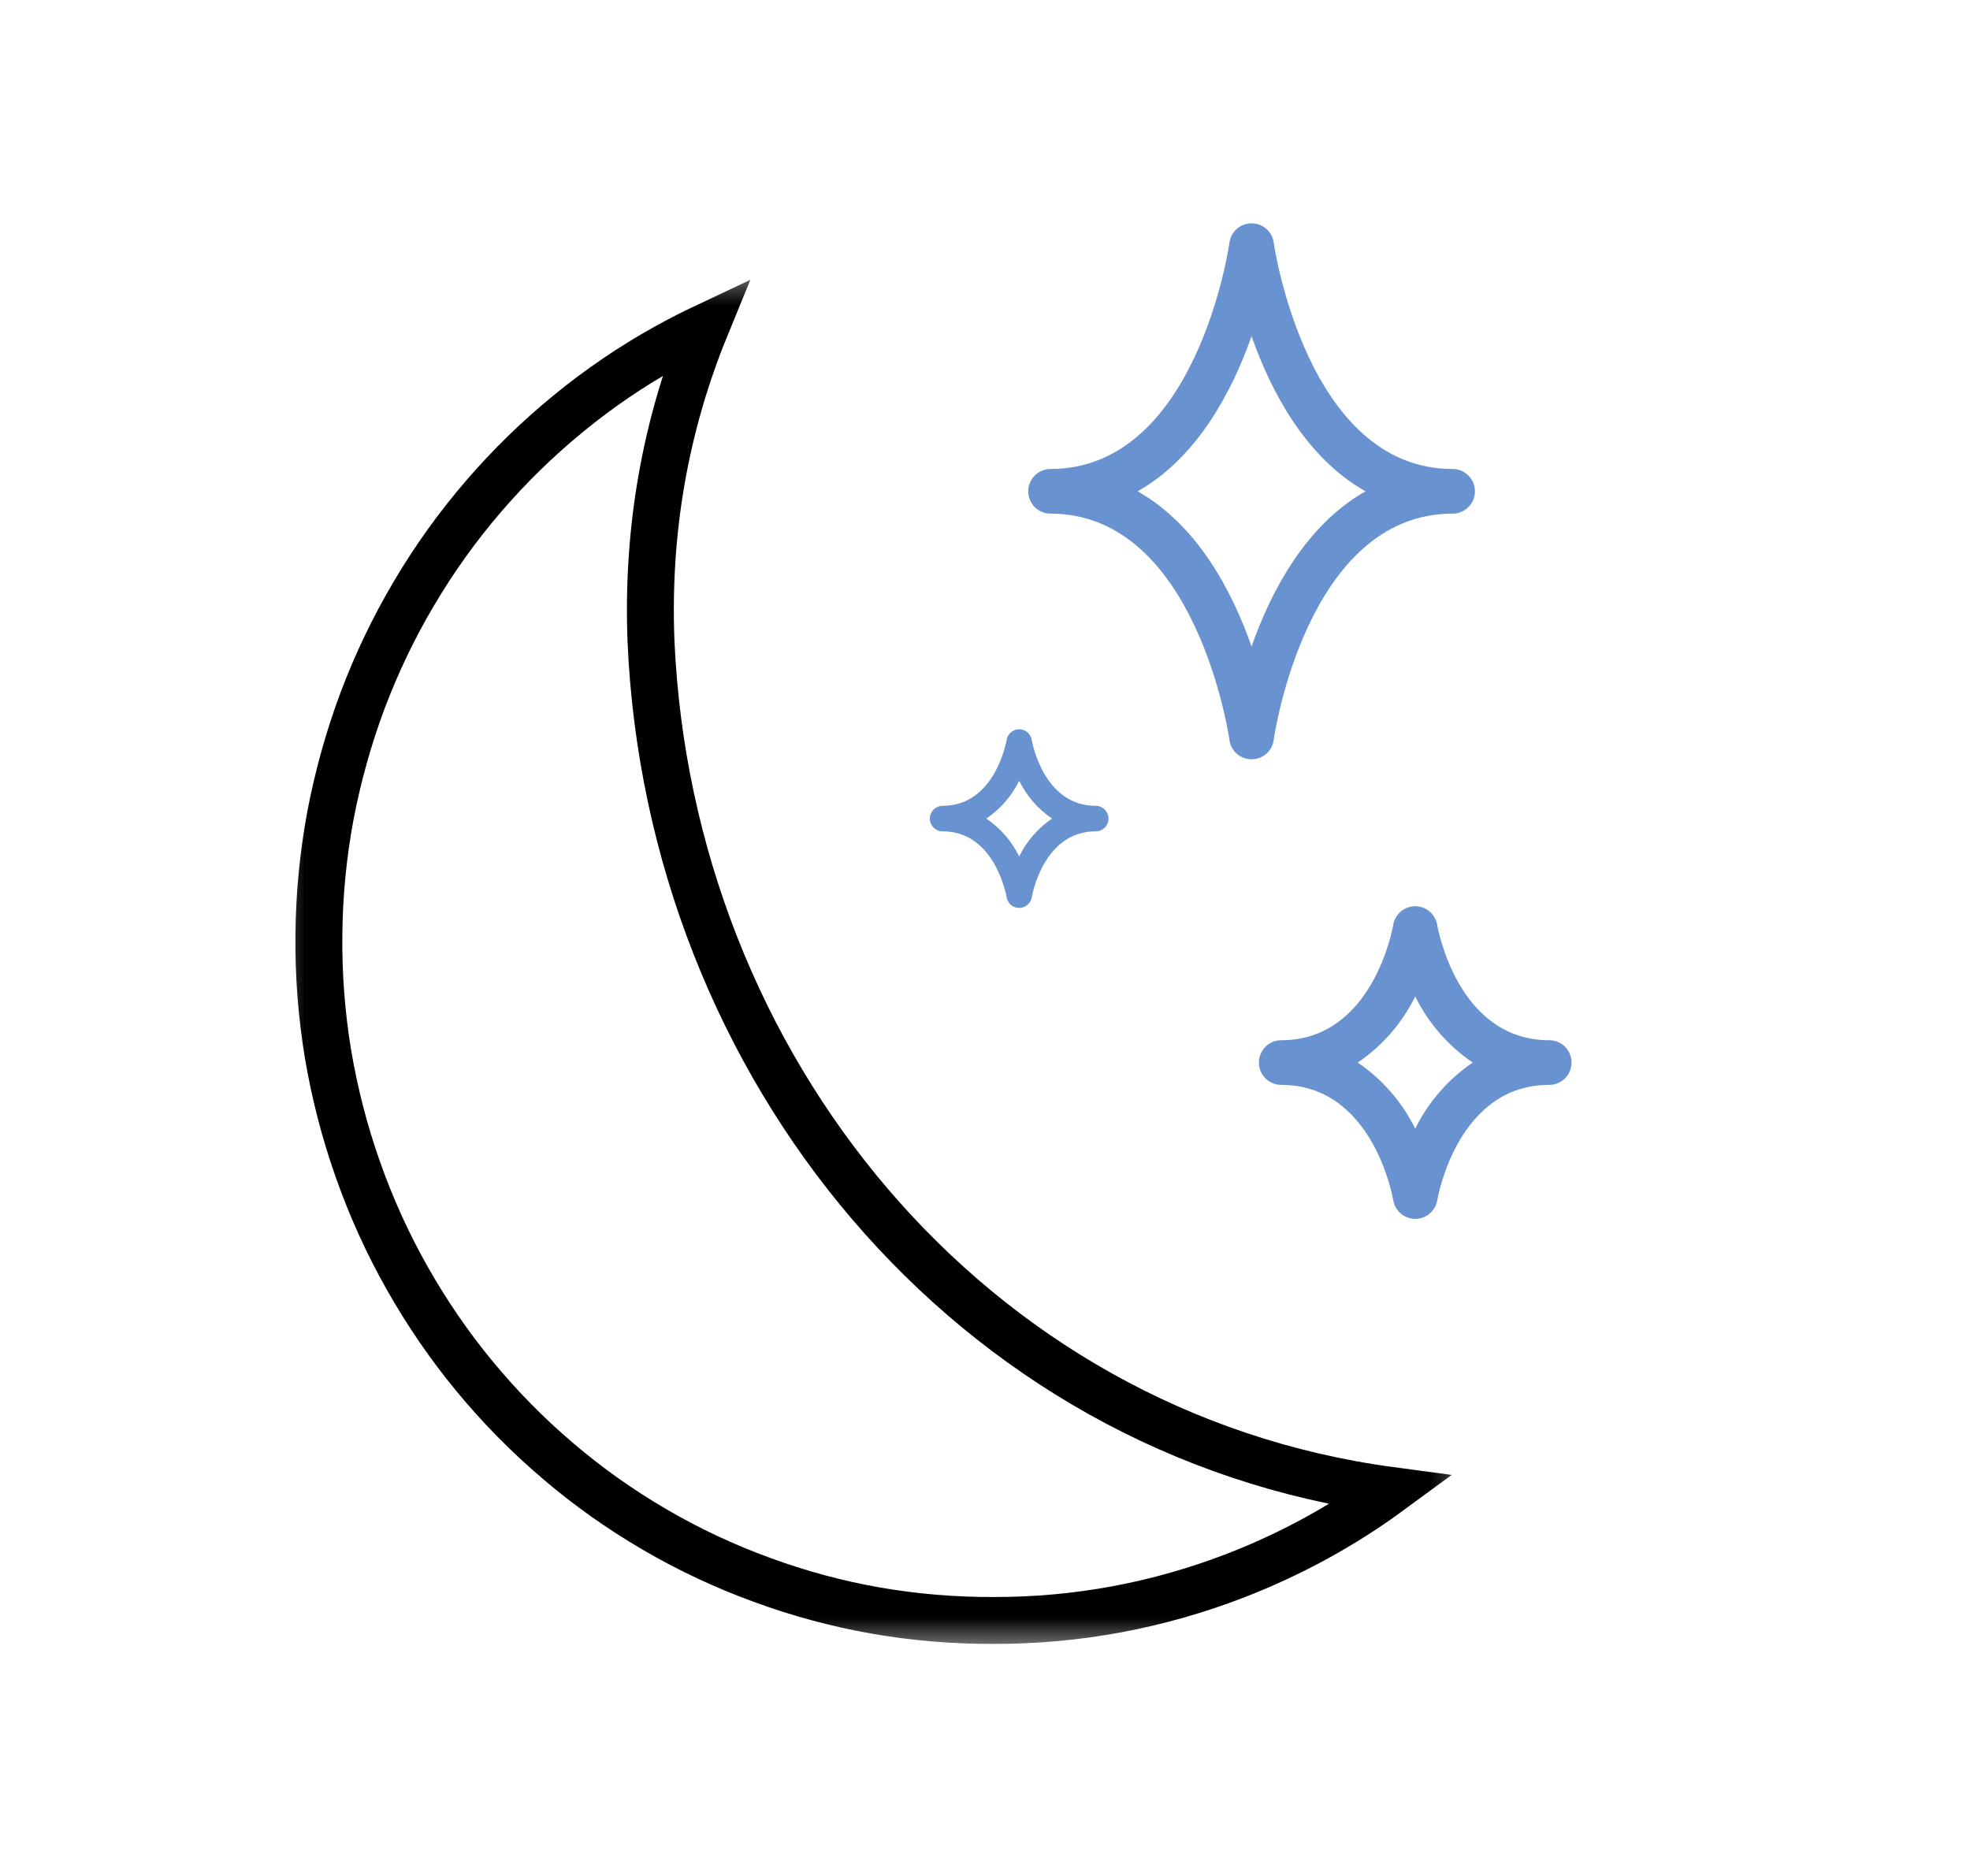 <svg width="42" height="40" viewBox="0 0 42 40" fill="none" xmlns="http://www.w3.org/2000/svg">
<mask id="mask0_384_2940" style="mask-type:luminance" maskUnits="userSpaceOnUse" x="5" y="5" width="27" height="31">
<path d="M5.637 5.68H31.502V35.236H5.637V5.68Z" fill="white"/>
</mask>
<g mask="url(#mask0_384_2940)">
<path d="M21.187 34.552H21.183C20.339 34.555 19.504 34.486 18.672 34.341C17.845 34.197 17.033 33.976 16.241 33.685C15.446 33.395 14.685 33.039 13.954 32.611C13.225 32.186 12.537 31.699 11.895 31.15L11.894 31.149C11.248 30.6 10.657 29.999 10.114 29.341C9.576 28.689 9.099 27.991 8.68 27.25C8.262 26.511 7.913 25.74 7.629 24.934C7.346 24.133 7.134 23.309 6.992 22.468C6.854 21.627 6.789 20.78 6.799 19.928V19.925C6.806 19.076 6.889 18.229 7.044 17.392C7.204 16.555 7.432 15.735 7.729 14.94C8.03 14.141 8.396 13.377 8.828 12.648L8.829 12.647C9.261 11.915 9.755 11.227 10.308 10.584C10.861 9.941 11.466 9.35 12.122 8.815L12.123 8.814C12.775 8.279 13.472 7.806 14.211 7.395C14.487 7.243 14.765 7.1 15.047 6.967C14.178 9.089 13.788 11.326 13.879 13.669L13.879 13.673C14.28 22.738 20.674 30.578 29.655 31.78C28.64 32.527 27.539 33.13 26.35 33.592C24.688 34.234 22.966 34.555 21.187 34.552Z" stroke="black"/>
</g>
<path d="M26.683 16.19C26.626 16.19 26.57 16.18 26.516 16.16C26.462 16.14 26.413 16.111 26.37 16.073C26.327 16.035 26.291 15.991 26.264 15.94C26.237 15.889 26.22 15.836 26.211 15.779C26.207 15.731 25.509 10.952 22.397 10.952C22.334 10.952 22.273 10.94 22.215 10.916C22.157 10.892 22.105 10.857 22.061 10.813C22.016 10.769 21.982 10.717 21.958 10.659C21.934 10.6 21.921 10.54 21.921 10.476C21.921 10.413 21.934 10.352 21.958 10.294C21.982 10.236 22.016 10.184 22.061 10.139C22.105 10.095 22.157 10.061 22.215 10.036C22.273 10.012 22.334 10 22.397 10C25.517 10 26.207 5.222 26.211 5.174C26.22 5.117 26.237 5.063 26.264 5.012C26.291 4.961 26.327 4.917 26.37 4.879C26.413 4.841 26.462 4.812 26.516 4.792C26.57 4.772 26.626 4.762 26.683 4.762C26.741 4.762 26.796 4.772 26.851 4.792C26.904 4.812 26.953 4.841 26.997 4.879C27.04 4.917 27.075 4.961 27.103 5.012C27.13 5.063 27.147 5.116 27.155 5.173C27.162 5.222 27.858 10 30.968 10C31.032 10 31.093 10.012 31.151 10.036C31.209 10.061 31.261 10.095 31.305 10.139C31.351 10.184 31.385 10.236 31.409 10.294C31.433 10.352 31.445 10.413 31.445 10.476C31.445 10.54 31.433 10.6 31.409 10.659C31.385 10.717 31.351 10.769 31.305 10.813C31.261 10.857 31.209 10.892 31.151 10.916C31.093 10.94 31.032 10.952 30.968 10.952C27.849 10.952 27.159 15.731 27.155 15.779C27.147 15.836 27.13 15.889 27.103 15.94C27.075 15.991 27.04 16.035 26.997 16.073C26.953 16.111 26.904 16.14 26.851 16.16C26.796 16.18 26.741 16.19 26.683 16.19ZM24.255 10.476C25.534 11.2 26.273 12.614 26.683 13.784C27.095 12.614 27.834 11.2 29.112 10.476C27.833 9.753 27.093 8.338 26.683 7.169C26.271 8.338 25.532 9.753 24.255 10.476Z" fill="#6993D0"/>
<path d="M30.172 25.989C30.117 25.989 30.061 25.979 30.009 25.96C29.956 25.941 29.908 25.913 29.866 25.877C29.822 25.84 29.787 25.797 29.76 25.748C29.732 25.7 29.713 25.647 29.704 25.592C29.686 25.493 29.258 23.132 27.315 23.132C27.252 23.132 27.191 23.12 27.133 23.096C27.075 23.072 27.023 23.037 26.979 22.993C26.934 22.949 26.9 22.897 26.876 22.839C26.852 22.78 26.839 22.72 26.839 22.656C26.839 22.593 26.852 22.532 26.876 22.474C26.9 22.416 26.934 22.364 26.979 22.319C27.023 22.275 27.075 22.241 27.133 22.216C27.191 22.192 27.252 22.18 27.315 22.18C29.258 22.18 29.686 19.82 29.703 19.72C29.712 19.664 29.731 19.612 29.759 19.563C29.786 19.515 29.822 19.471 29.865 19.435C29.908 19.399 29.956 19.372 30.009 19.352C30.061 19.333 30.116 19.323 30.172 19.323C30.228 19.323 30.283 19.333 30.336 19.352C30.389 19.372 30.437 19.399 30.479 19.436C30.523 19.472 30.558 19.515 30.585 19.564C30.613 19.613 30.632 19.665 30.641 19.721C30.659 19.82 31.087 22.18 33.029 22.18C33.093 22.18 33.154 22.192 33.212 22.216C33.27 22.241 33.322 22.275 33.366 22.319C33.411 22.364 33.445 22.416 33.469 22.474C33.493 22.532 33.505 22.593 33.505 22.656C33.505 22.72 33.493 22.78 33.469 22.839C33.445 22.897 33.411 22.949 33.366 22.993C33.322 23.037 33.27 23.072 33.212 23.096C33.154 23.12 33.093 23.132 33.029 23.132C31.087 23.132 30.659 25.493 30.642 25.593C30.633 25.648 30.614 25.701 30.586 25.75C30.558 25.798 30.523 25.841 30.479 25.877C30.437 25.914 30.389 25.942 30.336 25.961C30.284 25.98 30.228 25.989 30.172 25.989ZM28.948 22.656C29.478 23.021 29.886 23.49 30.172 24.065C30.459 23.49 30.867 23.021 31.397 22.656C30.867 22.292 30.459 21.822 30.172 21.247C29.886 21.822 29.478 22.292 28.948 22.656Z" fill="#6993D0"/>
<path d="M21.729 19.359C21.697 19.359 21.665 19.353 21.635 19.342C21.605 19.331 21.578 19.315 21.553 19.295C21.529 19.274 21.509 19.249 21.493 19.221C21.477 19.194 21.466 19.163 21.461 19.132C21.451 19.075 21.206 17.726 20.096 17.726C20.06 17.726 20.025 17.72 19.992 17.706C19.959 17.692 19.929 17.672 19.904 17.647C19.878 17.622 19.859 17.592 19.845 17.559C19.831 17.525 19.824 17.491 19.824 17.454C19.824 17.419 19.831 17.384 19.845 17.351C19.859 17.317 19.878 17.288 19.904 17.262C19.929 17.236 19.959 17.217 19.992 17.203C20.025 17.189 20.06 17.182 20.096 17.182C21.206 17.182 21.451 15.834 21.461 15.776C21.466 15.745 21.476 15.715 21.492 15.687C21.508 15.659 21.529 15.634 21.553 15.614C21.578 15.593 21.605 15.578 21.635 15.566C21.665 15.555 21.696 15.55 21.729 15.55C21.761 15.55 21.792 15.555 21.822 15.566C21.852 15.578 21.88 15.593 21.904 15.614C21.929 15.635 21.949 15.659 21.965 15.687C21.981 15.715 21.991 15.745 21.996 15.777C22.007 15.834 22.251 17.182 23.361 17.182C23.398 17.182 23.432 17.189 23.466 17.203C23.499 17.217 23.528 17.236 23.554 17.262C23.579 17.288 23.599 17.317 23.613 17.351C23.626 17.384 23.633 17.419 23.633 17.454C23.633 17.491 23.626 17.525 23.613 17.559C23.599 17.592 23.579 17.622 23.554 17.647C23.528 17.672 23.499 17.692 23.466 17.706C23.432 17.72 23.398 17.726 23.361 17.726C22.251 17.726 22.007 19.075 21.997 19.132C21.992 19.164 21.981 19.194 21.965 19.222C21.949 19.25 21.929 19.274 21.904 19.295C21.88 19.316 21.852 19.332 21.822 19.343C21.792 19.354 21.761 19.359 21.729 19.359ZM21.029 17.454C21.332 17.663 21.565 17.931 21.729 18.26C21.892 17.931 22.126 17.663 22.428 17.454C22.126 17.246 21.892 16.978 21.729 16.649C21.565 16.978 21.332 17.246 21.029 17.454Z" fill="#6993D0"/>
</svg>
